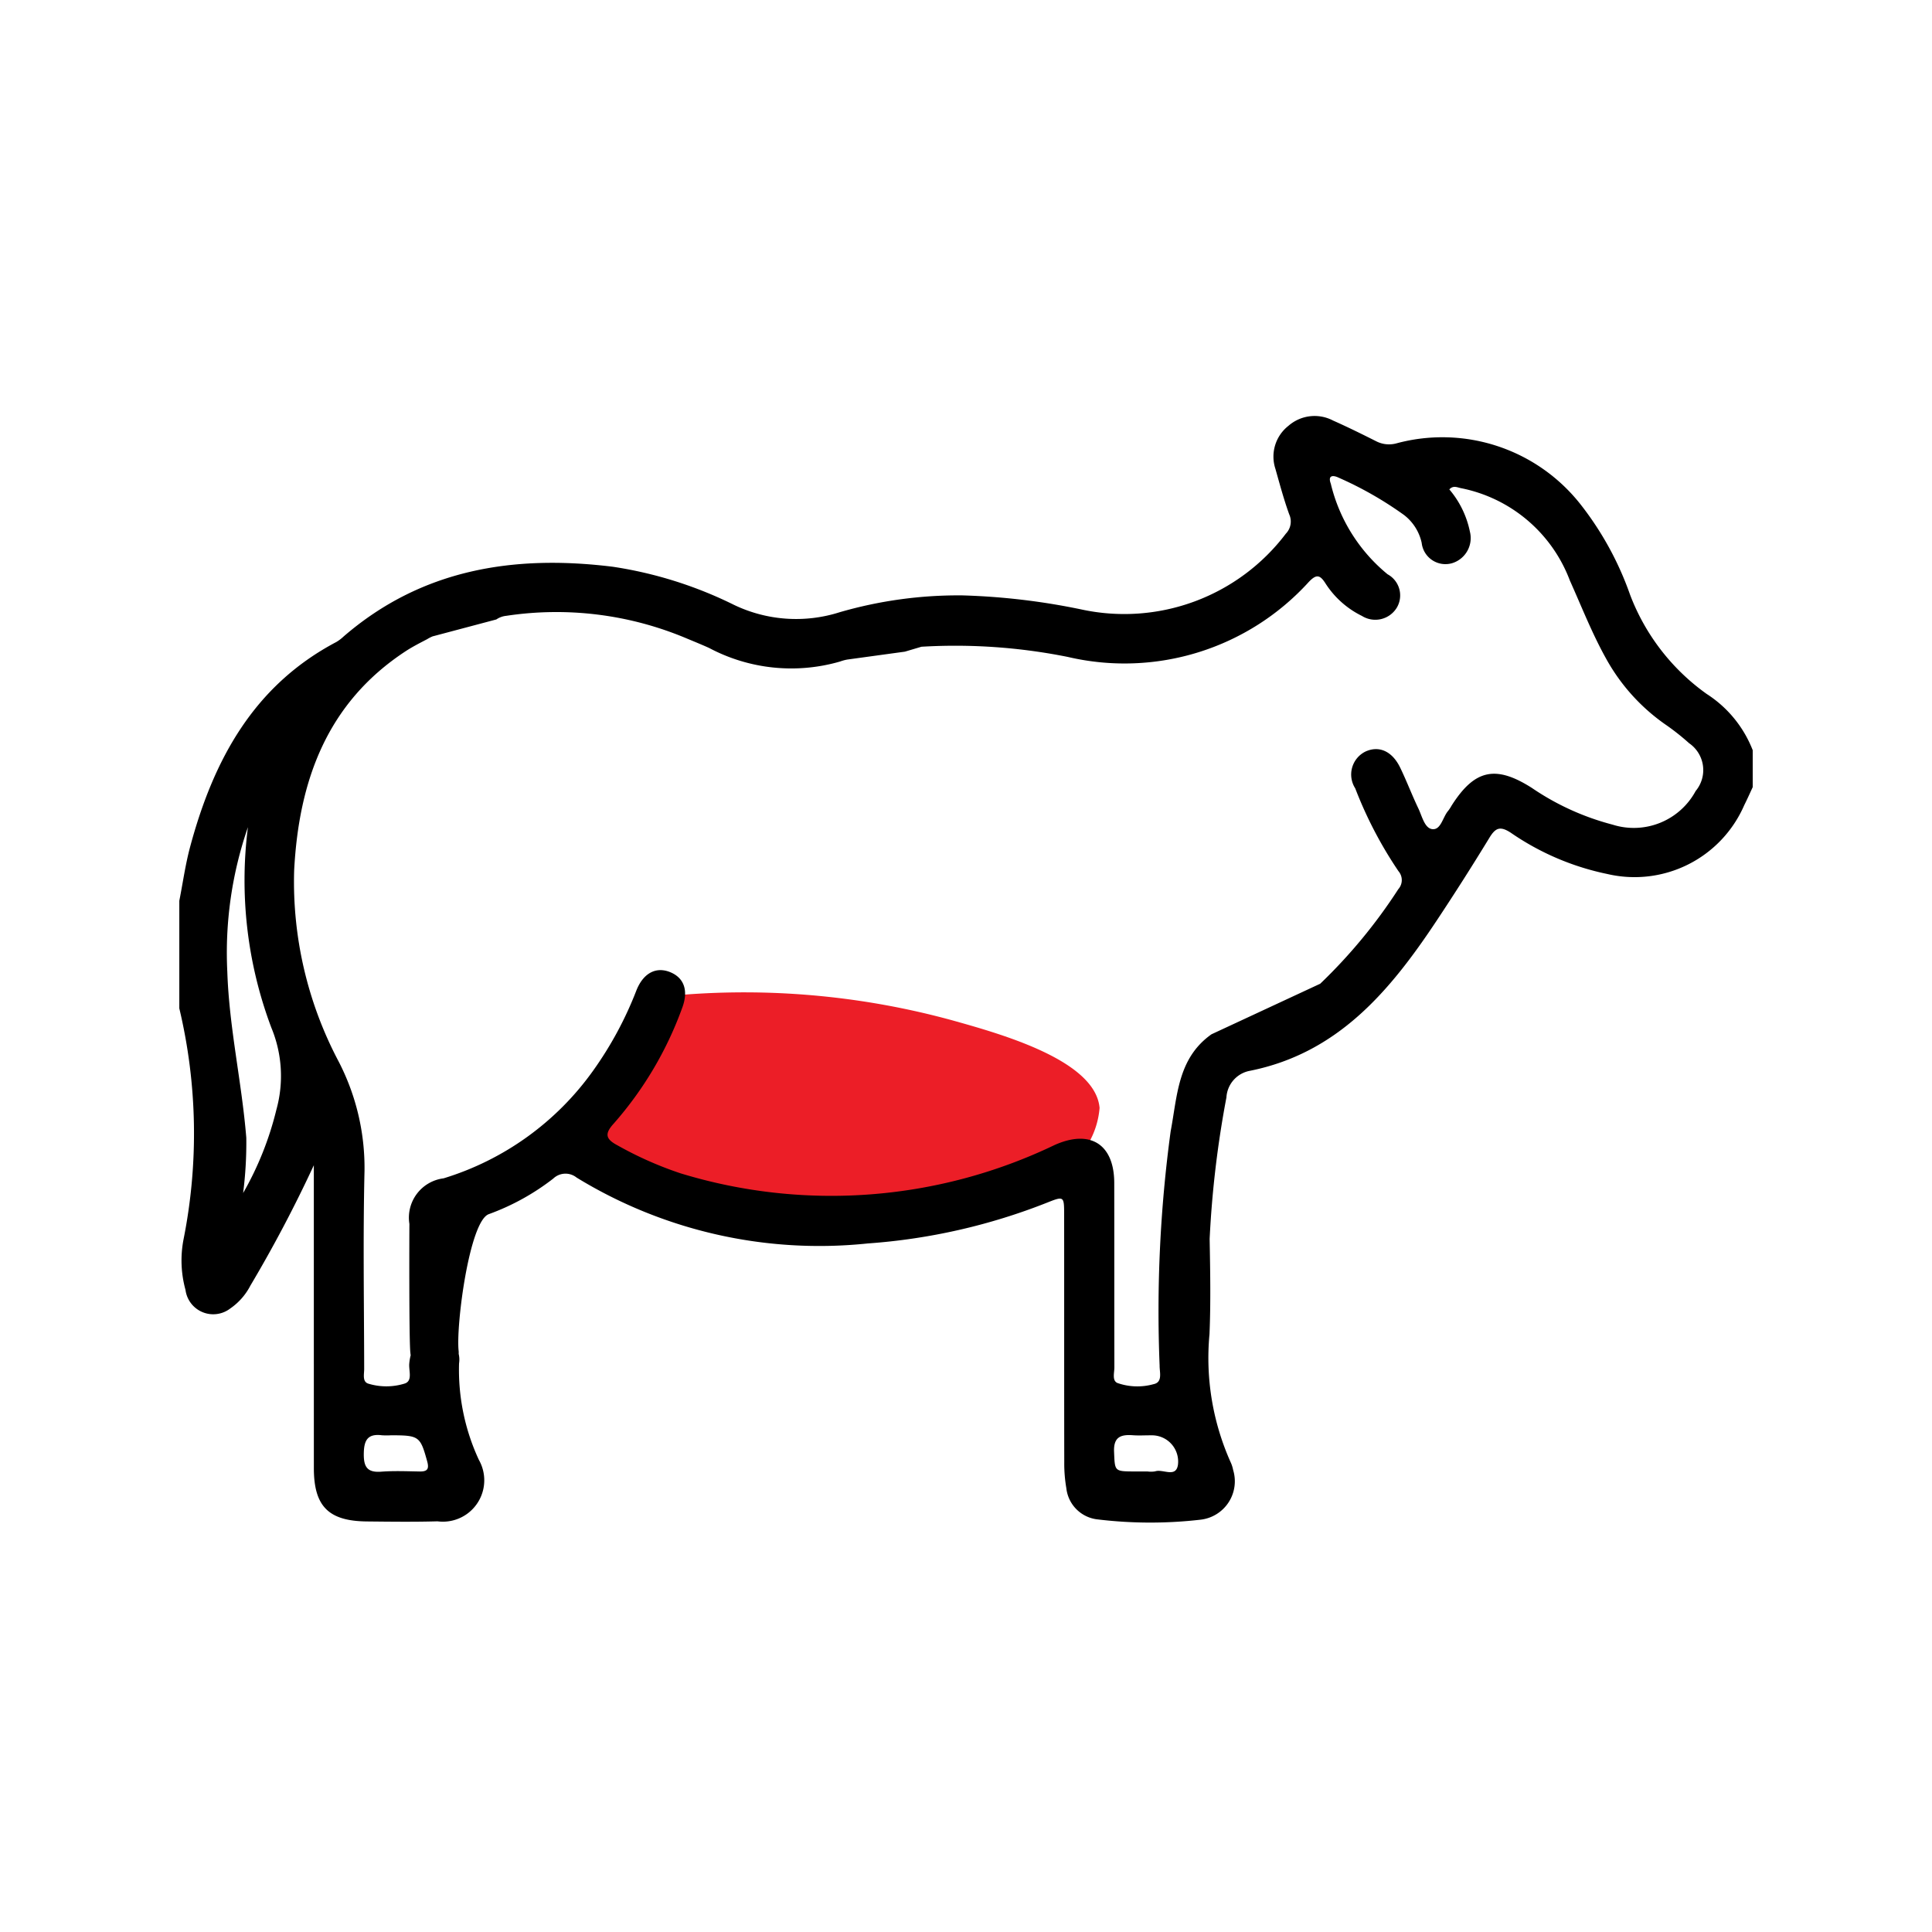 <svg id="Layer_1" data-name="Layer 1" xmlns="http://www.w3.org/2000/svg" viewBox="0 0 64 64"><defs><style>.cls-1{fill:#ec1e27;}.cls-2{fill:none;}</style></defs><title>beef</title><path class="cls-1" d="M21.908,33.018A17.118,17.118,0,0,1,19.146,36.913a1.082,1.082,0,0,0-.425.779c.058.688,1.36,1.062,3.541,1.7,4.933,1.442,4.951,1.481,5.453,1.487.166.002,1.763-.353,4.957-1.062a5.121,5.121,0,0,0,2.762-1.204,2.786,2.786,0,0,0,.991-1.912c-.139-1.577-3.251-2.446-4.886-2.903A26.084,26.084,0,0,0,21.908,33.018Z"/><path class="cls-2" d="M12.648,47.545a2.429,2.429,0,0,0,.304.001c.934-0.0.97.034,1.199.863.071.257.003.34-.25.336-.422-.007-.847-.026-1.267.006-.449.034-.587-.139-.583-.58C12.054,47.731,12.162,47.485,12.648,47.545Z"/><path class="cls-2" d="M38.267,48.741a.814.814,0,0,1-.253.004c-.153,0-.305.001-.458-0-.645-.003-.624-.012-.651-.652-.021-.488.22-.578.621-.548.202.015.407.001.61.003a.869.869,0,0,1,.884.977C38.954,48.967,38.52,48.653,38.267,48.741Z"/><path class="cls-2" d="M12.648,47.545a2.429,2.429,0,0,0,.304.001c.934-0.0.97.034,1.199.863.071.257.003.34-.25.336-.422-.007-.847-.026-1.267.006-.449.034-.587-.139-.583-.58C12.054,47.731,12.162,47.485,12.648,47.545Z"/><path class="cls-2" d="M14.332,21.081a.241.241,0,0,1,.03-.008Z"/><path class="cls-2" d="M38.267,48.741a.814.814,0,0,1-.253.004c-.153,0-.305.001-.458-0-.645-.003-.624-.012-.651-.652-.021-.488.22-.578.621-.548.202.015.407.001.61.003a.869.869,0,0,1,.884.977C38.954,48.967,38.52,48.653,38.267,48.741Z"/><path class="cls-2" d="M38.267,48.741a.814.814,0,0,1-.253.004c-.153,0-.305.001-.458-0-.645-.003-.624-.012-.651-.652-.021-.488.22-.578.621-.548.202.015.407.001.61.003a.869.869,0,0,1,.884.977C38.954,48.967,38.52,48.653,38.267,48.741Z"/><path class="cls-2" d="M12.648,47.545a2.429,2.429,0,0,0,.304.001c.934-0.0.97.034,1.199.863.071.257.003.34-.25.336-.422-.007-.847-.026-1.267.006-.449.034-.587-.139-.583-.58C12.054,47.731,12.162,47.485,12.648,47.545Z"/><path d="M5.94,33.403a17.915,17.915,0,0,1,.138,7.662,3.664,3.664,0,0,0,.067,1.665.926.926,0,0,0,1.484.614,2.067,2.067,0,0,0,.665-.756,44.242,44.242,0,0,0,2.102-3.988v.467q0,4.784.001,9.568c.001,1.263.485,1.752,1.755,1.765.78.008,1.561.018,2.341-.004a1.371,1.371,0,0,0,1.372-2.033,7.067,7.067,0,0,1-.658-3.201.801.801,0,0,0-.797-.926c-.488-.01-.807.352-.853.944-.018.226.115.556-.142.649a2.044,2.044,0,0,1-1.201.01c-.221-.057-.149-.317-.15-.493-.004-2.188-.041-4.378.011-6.565a7.668,7.668,0,0,0-.859-3.621,12.725,12.725,0,0,1-1.472-6.321c.153-2.959,1.077-5.554,3.697-7.269.226-.148.47-.271.71-.397a1.213,1.213,0,0,1,.179-.092l-.011.003.011-.003a.241.241,0,0,1,.03-.008l2.082-.553a.704.704,0,0,1,.328-.12,11.101,11.101,0,0,1,5.975.748c.25.105.502.206.748.318a5.803,5.803,0,0,0,4.338.447,1.387,1.387,0,0,1,.241-.065l-.006.001.006-.001,1.903-.261.549-.163a18.92,18.92,0,0,1,4.855.339,8.246,8.246,0,0,0,7.975-2.484c.255-.268.373-.24.558.053a3.004,3.004,0,0,0,1.203,1.071.834.834,0,0,0,1.157-.275.796.796,0,0,0-.306-1.104,5.548,5.548,0,0,1-1.882-3.002c-.102-.275.065-.294.266-.196a11.933,11.933,0,0,1,2.16,1.234,1.588,1.588,0,0,1,.585.923.792.792,0,0,0,1.009.673.87.87,0,0,0,.588-1.046,3.117,3.117,0,0,0-.681-1.398c.131-.142.263-.065.386-.041a4.866,4.866,0,0,1,3.607,3.06c.389.866.734,1.751,1.198,2.583a6.467,6.467,0,0,0,1.954,2.177,7.831,7.831,0,0,1,.798.629,1.08,1.08,0,0,1,.217,1.583,2.328,2.328,0,0,1-2.753,1.114,8.575,8.575,0,0,1-2.673-1.216c-1.202-.765-1.898-.613-2.66.587a1.366,1.366,0,0,1-.111.17c-.183.21-.24.644-.53.608-.255-.032-.338-.434-.461-.69-.212-.443-.386-.905-.6-1.347-.265-.547-.701-.738-1.15-.533a.848.848,0,0,0-.339,1.219,13.574,13.574,0,0,0,1.433,2.745.452.452,0,0,1-.007.596,17.448,17.448,0,0,1-2.586,3.131l-3.602,1.675c-1.123.795-1.129,2.036-1.353,3.217a44.336,44.336,0,0,0-.365,7.76c-.003.22.108.55-.2.613a1.998,1.998,0,0,1-1.197-.038c-.184-.079-.102-.339-.102-.519-.004-2.036-.001-4.071-.004-6.107-.002-1.294-.804-1.787-1.984-1.254a17.086,17.086,0,0,1-12.386.933,11.968,11.968,0,0,1-2.089-.928c-.381-.202-.435-.374-.127-.713a11.948,11.948,0,0,0,2.27-3.829c.212-.555.08-.975-.348-1.173-.478-.221-.919-.019-1.16.571A12.019,12.019,0,0,1,19.644,35.473,9.483,9.483,0,0,1,14.694,39.034a1.312,1.312,0,0,0-1.132,1.51c-.003.339-.014,3.939.033,4.273a.788.788,0,0,0,.833.728.737.737,0,0,0,.766-.784c-.098-.821.353-4.321,1.002-4.542a7.836,7.836,0,0,0,2.131-1.177.587.587,0,0,1,.773-.034,15.393,15.393,0,0,0,9.644,2.183,19.97,19.97,0,0,0,5.973-1.364c.515-.204.533-.193.534.368.003,2.748-.001,5.496.004,8.245a4.801,4.801,0,0,0,.069.859,1.168,1.168,0,0,0,1.043,1.034,14.521,14.521,0,0,0,3.399.009,1.28,1.28,0,0,0,1.083-1.648,1.097,1.097,0,0,0-.076-.242,8.449,8.449,0,0,1-.707-4.257c.044-1.05.024-2.103.005-3.155a33.89,33.89,0,0,1,.556-4.687.952.952,0,0,1,.751-.876c2.941-.578,4.671-2.658,6.21-4.975q.901-1.356,1.749-2.747c.203-.335.356-.398.705-.173a8.737,8.737,0,0,0,3.206,1.371,3.961,3.961,0,0,0,4.532-2.28c.099-.197.188-.398.281-.598V24.852a3.889,3.889,0,0,0-1.522-1.862,7.149,7.149,0,0,1-2.542-3.292A10.447,10.447,0,0,0,52.367,16.72a5.824,5.824,0,0,0-6.105-2.034.929.929,0,0,1-.682-.073c-.47-.236-.941-.469-1.421-.682a1.315,1.315,0,0,0-1.479.176,1.294,1.294,0,0,0-.431,1.422c.143.505.279,1.014.457,1.507a.577.577,0,0,1-.111.643A6.712,6.712,0,0,1,35.814,20.187a22.43,22.43,0,0,0-3.931-.464,14.109,14.109,0,0,0-4.065.557,4.754,4.754,0,0,1-3.508-.245,13.584,13.584,0,0,0-4.012-1.261c-3.268-.403-6.324.072-8.915,2.31a1.36,1.36,0,0,1-.243.184c-2.749,1.45-4.072,3.922-4.841,6.782-.158.587-.241,1.193-.359,1.79ZM39.021,48.524c-.067.443-.5.129-.754.216a.814.814,0,0,1-.253.004c-.153,0-.305.001-.458-0-.645-.003-.624-.012-.651-.652-.021-.488.22-.578.621-.548.202.015.407.001.61.003A.869.869,0,0,1,39.021,48.524Zm-26.97-.353c.003-.441.111-.687.597-.626a2.429,2.429,0,0,0,.304.001c.934-0.0.97.034,1.199.863.071.257.003.34-.25.336-.422-.007-.847-.026-1.267.006C12.185,48.786,12.047,48.612,12.051,48.171ZM8.213,27.401a13.85,13.85,0,0,0,.776,6.643,4.172,4.172,0,0,1,.167,2.714,10.549,10.549,0,0,1-1.102,2.763,13.188,13.188,0,0,0,.105-1.829c-.149-1.841-.568-3.65-.629-5.5A12.73,12.73,0,0,1,8.213,27.401Z"/></svg>